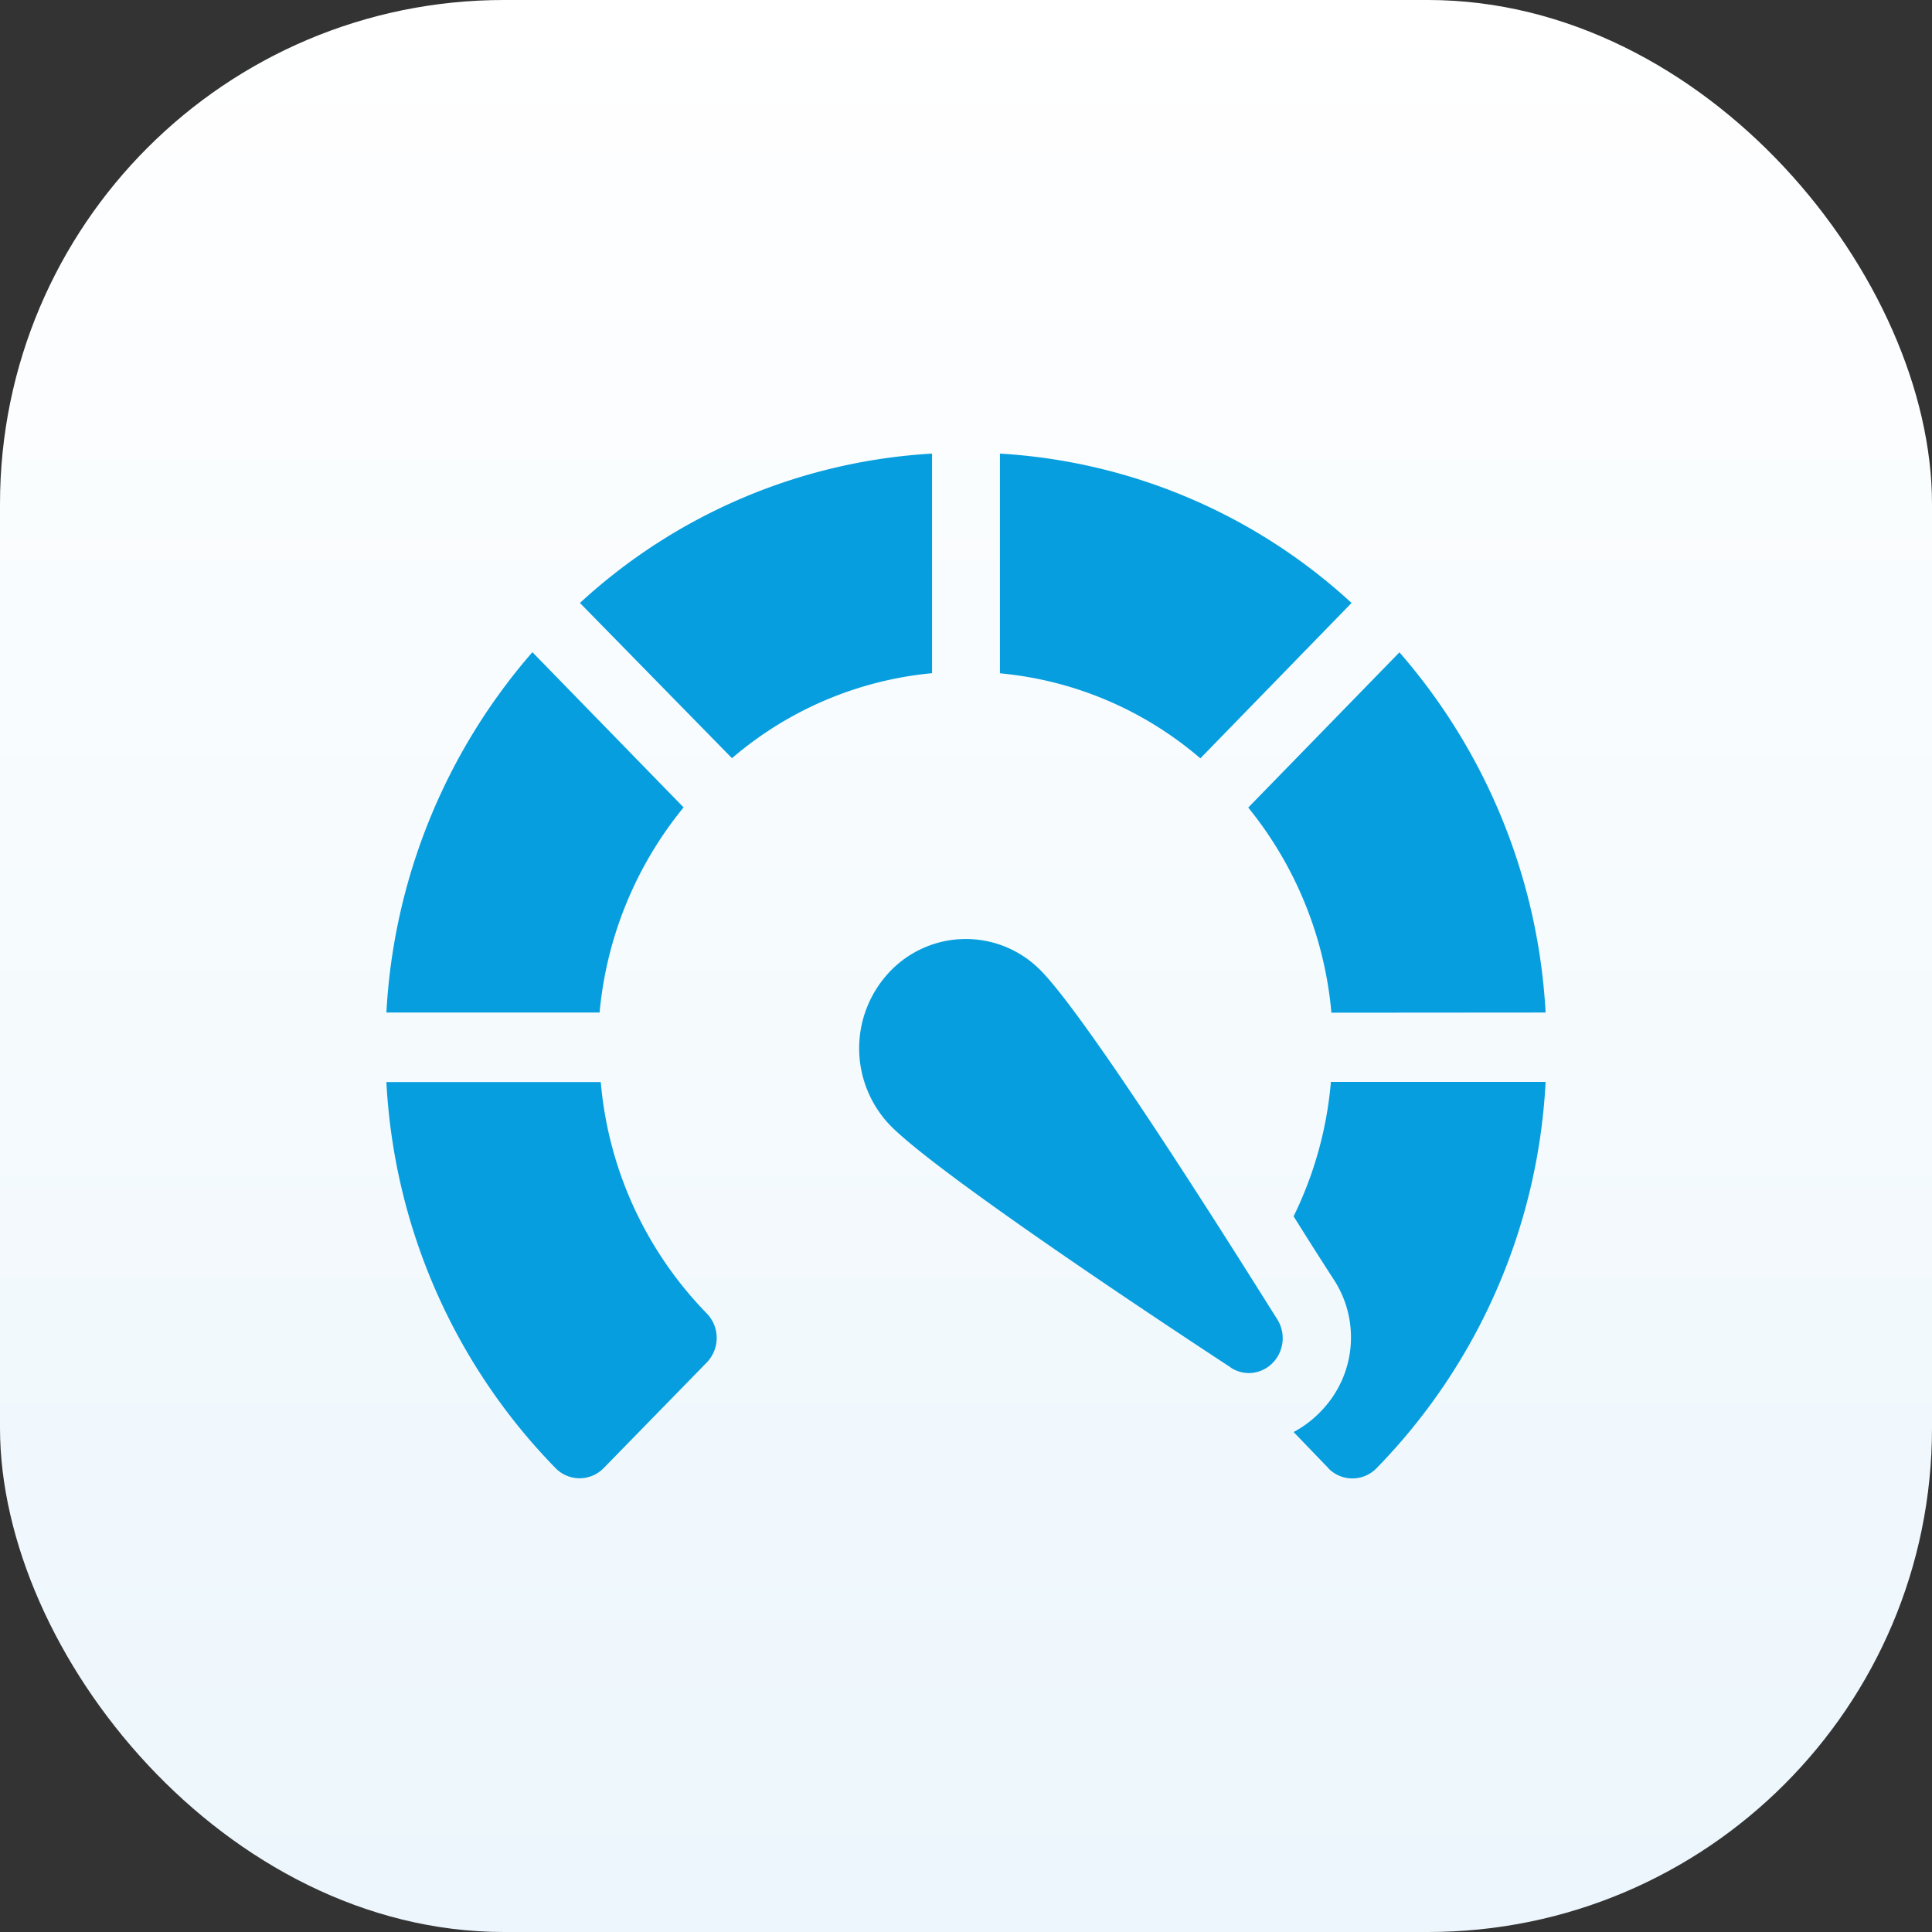 <svg id="Calque_1" data-name="Calque 1" xmlns="http://www.w3.org/2000/svg" xmlns:xlink="http://www.w3.org/1999/xlink" viewBox="0 0 115 115"><rect x="0" y="0" width="115" height="115" fill="#333333" stroke="none"/><defs><style>.cls-1{fill:url(#Dégradé_sans_nom_2);}.cls-2{fill:#069ede;}</style><linearGradient id="Dégradé_sans_nom_2" x1="611.7" y1="-483.56" x2="611.7" y2="-484.56" gradientTransform="matrix(-115, 0, 0, 115, 70403, 55724.5)" gradientUnits="userSpaceOnUse"><stop offset="0" stop-color="#ecf6fc"/><stop offset="1" stop-color="#fff"/></linearGradient></defs><rect id="Rectangle_2632" data-name="Rectangle 2632" class="cls-1" width="115" height="115" rx="30"/><g id="Groupe_3515" data-name="Groupe 3515"><path id="Union_17" data-name="Union 17" class="cls-2" d="M33.07,87.39A35.52,35.52,0,0,1,23,64.41H35.76a22.47,22.47,0,0,0,6.3,13.76,2.1,2.1,0,0,1,0,2.94l-6.13,6.28a2,2,0,0,1-2.86,0Zm46,0L77,85.24A6.38,6.38,0,0,0,78.63,84a6.3,6.3,0,0,0,.83-7.73C78.89,75.39,78,74,77,72.4a22.47,22.47,0,0,0,2.22-8H92a35.52,35.52,0,0,1-10.07,23,2,2,0,0,1-2.86,0Zm-5.82-6C71.51,80.25,56.14,70.18,53,67a6.62,6.62,0,0,1,0-9.2,6.24,6.24,0,0,1,8.84-.14l.14.14c3.13,3.21,12.95,19,14.06,20.75a2.11,2.11,0,0,1-.28,2.57,2,2,0,0,1-1.43.61,2,2,0,0,1-1.08-.33Zm6-21.11a22.5,22.5,0,0,0-4.95-12.21l9-9.24A35.58,35.58,0,0,1,92,60.27ZM23,60.27a35.58,35.58,0,0,1,8.69-21.45l9,9.24a22.5,22.5,0,0,0-5,12.21Zm36.52-20.2V27a33.83,33.83,0,0,1,20.93,8.89l-9,9.25a21.3,21.3,0,0,0-11.91-5.06Zm-25-4.18A33.81,33.81,0,0,1,55.48,27V40.07a21.37,21.37,0,0,0-11.91,5.06Z"/></g></svg>